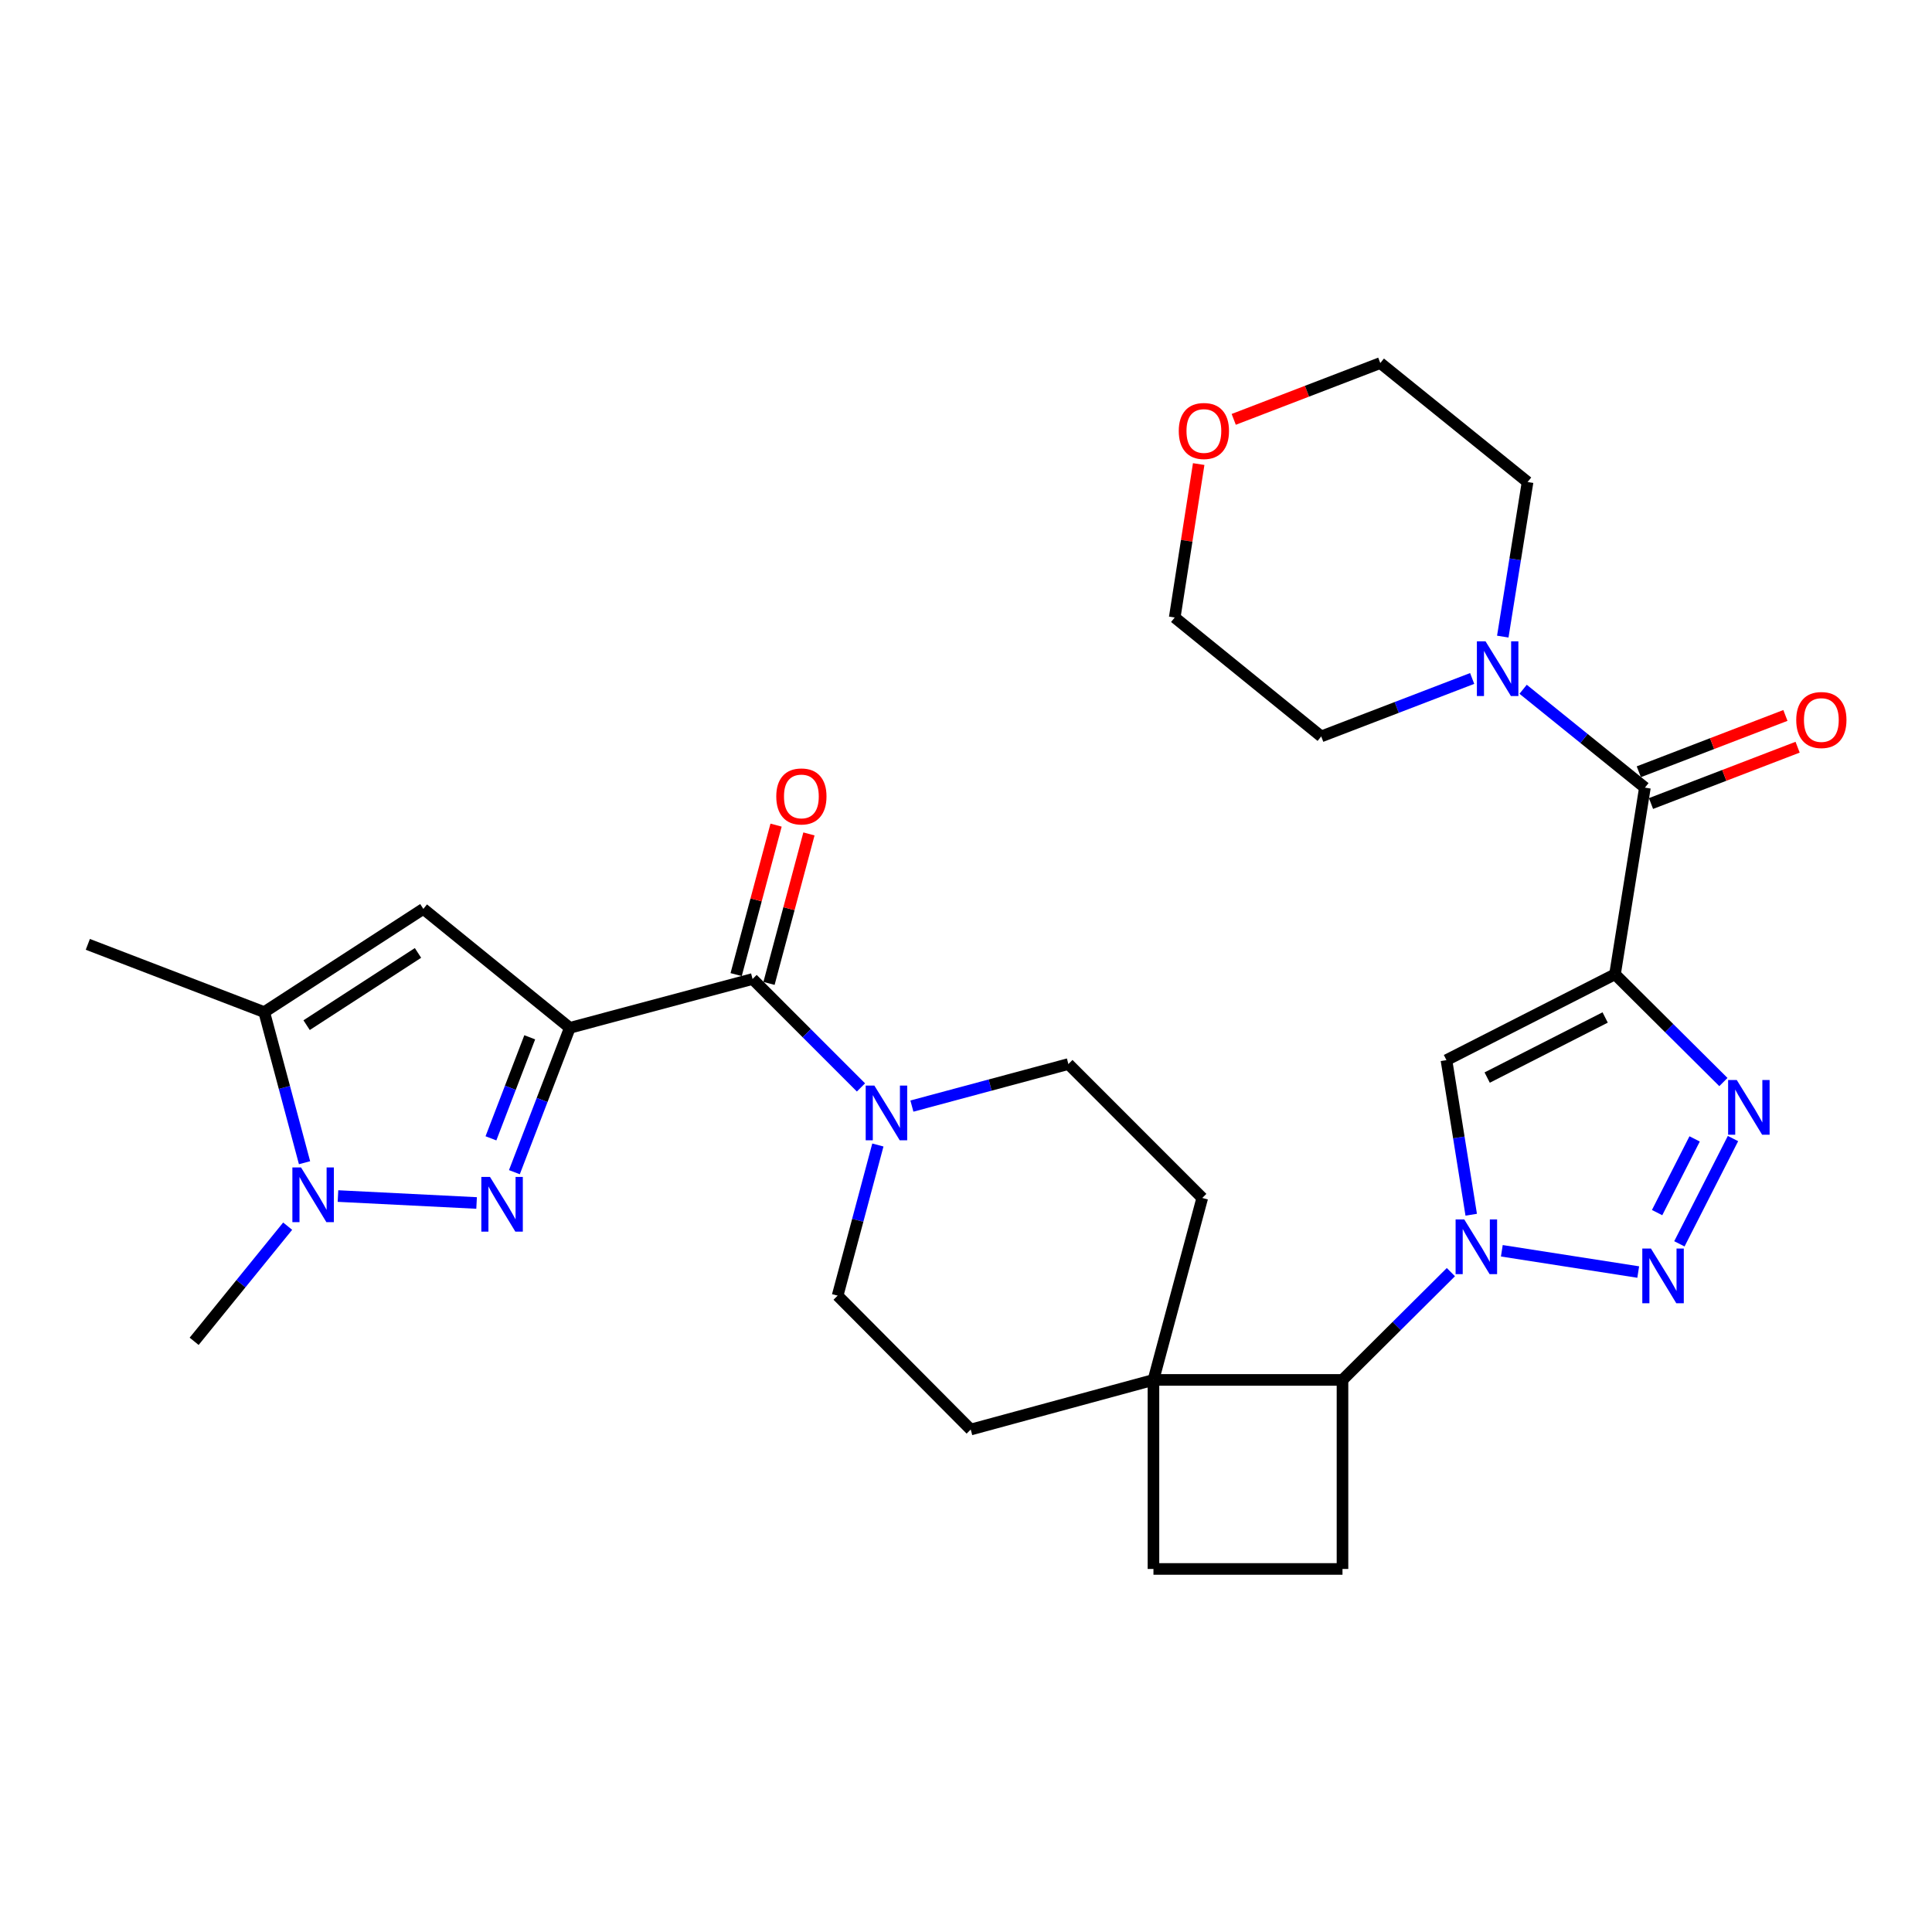 <?xml version='1.0' encoding='iso-8859-1'?>
<svg version='1.1' baseProfile='full'
              xmlns='http://www.w3.org/2000/svg'
                      xmlns:rdkit='http://www.rdkit.org/xml'
                      xmlns:xlink='http://www.w3.org/1999/xlink'
                  xml:space='preserve'
width='1000px' height='1000px' viewBox='0 0 1000 1000'>
<!-- END OF HEADER -->
<rect style='opacity:1.0;fill:#FFFFFF;stroke:none' width='1000' height='1000' x='0' y='0'> </rect>
<path class='bond-1' d='M 294.937,532.012 L 280.593,569.365' style='fill:none;fill-rule:evenodd;stroke:#000000;stroke-width:6px;stroke-linecap:butt;stroke-linejoin:miter;stroke-opacity:1' />
<path class='bond-1' d='M 280.593,569.365 L 266.249,606.717' style='fill:none;fill-rule:evenodd;stroke:#0000FF;stroke-width:6px;stroke-linecap:butt;stroke-linejoin:miter;stroke-opacity:1' />
<path class='bond-1' d='M 274.194,536.905 L 264.153,563.051' style='fill:none;fill-rule:evenodd;stroke:#000000;stroke-width:6px;stroke-linecap:butt;stroke-linejoin:miter;stroke-opacity:1' />
<path class='bond-1' d='M 264.153,563.051 L 254.112,589.198' style='fill:none;fill-rule:evenodd;stroke:#0000FF;stroke-width:6px;stroke-linecap:butt;stroke-linejoin:miter;stroke-opacity:1' />
<path class='bond-6' d='M 294.937,532.012 L 219.123,470.444' style='fill:none;fill-rule:evenodd;stroke:#000000;stroke-width:6px;stroke-linecap:butt;stroke-linejoin:miter;stroke-opacity:1' />
<path class='bond-8' d='M 294.937,532.012 L 389.534,506.731' style='fill:none;fill-rule:evenodd;stroke:#000000;stroke-width:6px;stroke-linecap:butt;stroke-linejoin:miter;stroke-opacity:1' />
<path class='bond-0' d='M 835.922,504.285 L 748.681,548.722' style='fill:none;fill-rule:evenodd;stroke:#000000;stroke-width:6px;stroke-linecap:butt;stroke-linejoin:miter;stroke-opacity:1' />
<path class='bond-0' d='M 830.828,526.643 L 769.76,557.749' style='fill:none;fill-rule:evenodd;stroke:#000000;stroke-width:6px;stroke-linecap:butt;stroke-linejoin:miter;stroke-opacity:1' />
<path class='bond-9' d='M 835.922,504.285 L 851.399,407.682' style='fill:none;fill-rule:evenodd;stroke:#000000;stroke-width:6px;stroke-linecap:butt;stroke-linejoin:miter;stroke-opacity:1' />
<path class='bond-33' d='M 835.922,504.285 L 863.974,532.175' style='fill:none;fill-rule:evenodd;stroke:#000000;stroke-width:6px;stroke-linecap:butt;stroke-linejoin:miter;stroke-opacity:1' />
<path class='bond-33' d='M 863.974,532.175 L 892.026,560.065' style='fill:none;fill-rule:evenodd;stroke:#0000FF;stroke-width:6px;stroke-linecap:butt;stroke-linejoin:miter;stroke-opacity:1' />
<path class='bond-7' d='M 246.684,622.663 L 174.933,619.074' style='fill:none;fill-rule:evenodd;stroke:#0000FF;stroke-width:6px;stroke-linecap:butt;stroke-linejoin:miter;stroke-opacity:1' />
<path class='bond-2' d='M 750.976,658.454 L 722.924,686.348' style='fill:none;fill-rule:evenodd;stroke:#0000FF;stroke-width:6px;stroke-linecap:butt;stroke-linejoin:miter;stroke-opacity:1' />
<path class='bond-2' d='M 722.924,686.348 L 694.871,714.242' style='fill:none;fill-rule:evenodd;stroke:#000000;stroke-width:6px;stroke-linecap:butt;stroke-linejoin:miter;stroke-opacity:1' />
<path class='bond-3' d='M 777.344,647.401 L 847.94,658.408' style='fill:none;fill-rule:evenodd;stroke:#0000FF;stroke-width:6px;stroke-linecap:butt;stroke-linejoin:miter;stroke-opacity:1' />
<path class='bond-5' d='M 761.499,628.739 L 755.09,588.731' style='fill:none;fill-rule:evenodd;stroke:#0000FF;stroke-width:6px;stroke-linecap:butt;stroke-linejoin:miter;stroke-opacity:1' />
<path class='bond-5' d='M 755.09,588.731 L 748.681,548.722' style='fill:none;fill-rule:evenodd;stroke:#000000;stroke-width:6px;stroke-linecap:butt;stroke-linejoin:miter;stroke-opacity:1' />
<path class='bond-4' d='M 869.247,643.805 L 896.991,589.313' style='fill:none;fill-rule:evenodd;stroke:#0000FF;stroke-width:6px;stroke-linecap:butt;stroke-linejoin:miter;stroke-opacity:1' />
<path class='bond-4' d='M 857.715,627.641 L 877.136,589.497' style='fill:none;fill-rule:evenodd;stroke:#0000FF;stroke-width:6px;stroke-linecap:butt;stroke-linejoin:miter;stroke-opacity:1' />
<path class='bond-10' d='M 219.123,470.444 L 136.765,523.862' style='fill:none;fill-rule:evenodd;stroke:#000000;stroke-width:6px;stroke-linecap:butt;stroke-linejoin:miter;stroke-opacity:1' />
<path class='bond-10' d='M 216.353,493.231 L 158.702,530.624' style='fill:none;fill-rule:evenodd;stroke:#000000;stroke-width:6px;stroke-linecap:butt;stroke-linejoin:miter;stroke-opacity:1' />
<path class='bond-24' d='M 148.893,634.662 L 124.69,664.463' style='fill:none;fill-rule:evenodd;stroke:#0000FF;stroke-width:6px;stroke-linecap:butt;stroke-linejoin:miter;stroke-opacity:1' />
<path class='bond-24' d='M 124.69,664.463 L 100.487,694.263' style='fill:none;fill-rule:evenodd;stroke:#000000;stroke-width:6px;stroke-linecap:butt;stroke-linejoin:miter;stroke-opacity:1' />
<path class='bond-30' d='M 157.63,601.823 L 147.198,562.843' style='fill:none;fill-rule:evenodd;stroke:#0000FF;stroke-width:6px;stroke-linecap:butt;stroke-linejoin:miter;stroke-opacity:1' />
<path class='bond-30' d='M 147.198,562.843 L 136.765,523.862' style='fill:none;fill-rule:evenodd;stroke:#000000;stroke-width:6px;stroke-linecap:butt;stroke-linejoin:miter;stroke-opacity:1' />
<path class='bond-11' d='M 389.534,506.731 L 417.583,534.792' style='fill:none;fill-rule:evenodd;stroke:#000000;stroke-width:6px;stroke-linecap:butt;stroke-linejoin:miter;stroke-opacity:1' />
<path class='bond-11' d='M 417.583,534.792 L 445.632,562.852' style='fill:none;fill-rule:evenodd;stroke:#0000FF;stroke-width:6px;stroke-linecap:butt;stroke-linejoin:miter;stroke-opacity:1' />
<path class='bond-16' d='M 398.041,509.003 L 408.374,470.318' style='fill:none;fill-rule:evenodd;stroke:#000000;stroke-width:6px;stroke-linecap:butt;stroke-linejoin:miter;stroke-opacity:1' />
<path class='bond-16' d='M 408.374,470.318 L 418.707,431.632' style='fill:none;fill-rule:evenodd;stroke:#FF0000;stroke-width:6px;stroke-linecap:butt;stroke-linejoin:miter;stroke-opacity:1' />
<path class='bond-16' d='M 381.027,504.459 L 391.36,465.774' style='fill:none;fill-rule:evenodd;stroke:#000000;stroke-width:6px;stroke-linecap:butt;stroke-linejoin:miter;stroke-opacity:1' />
<path class='bond-16' d='M 391.36,465.774 L 401.693,427.088' style='fill:none;fill-rule:evenodd;stroke:#FF0000;stroke-width:6px;stroke-linecap:butt;stroke-linejoin:miter;stroke-opacity:1' />
<path class='bond-13' d='M 851.399,407.682 L 819.882,382.224' style='fill:none;fill-rule:evenodd;stroke:#000000;stroke-width:6px;stroke-linecap:butt;stroke-linejoin:miter;stroke-opacity:1' />
<path class='bond-13' d='M 819.882,382.224 L 788.365,356.767' style='fill:none;fill-rule:evenodd;stroke:#0000FF;stroke-width:6px;stroke-linecap:butt;stroke-linejoin:miter;stroke-opacity:1' />
<path class='bond-17' d='M 854.557,415.901 L 892.499,401.326' style='fill:none;fill-rule:evenodd;stroke:#000000;stroke-width:6px;stroke-linecap:butt;stroke-linejoin:miter;stroke-opacity:1' />
<path class='bond-17' d='M 892.499,401.326 L 930.441,386.751' style='fill:none;fill-rule:evenodd;stroke:#FF0000;stroke-width:6px;stroke-linecap:butt;stroke-linejoin:miter;stroke-opacity:1' />
<path class='bond-17' d='M 848.242,399.462 L 886.184,384.887' style='fill:none;fill-rule:evenodd;stroke:#000000;stroke-width:6px;stroke-linecap:butt;stroke-linejoin:miter;stroke-opacity:1' />
<path class='bond-17' d='M 886.184,384.887 L 924.126,370.312' style='fill:none;fill-rule:evenodd;stroke:#FF0000;stroke-width:6px;stroke-linecap:butt;stroke-linejoin:miter;stroke-opacity:1' />
<path class='bond-27' d='M 136.765,523.862 L 45.455,488.798' style='fill:none;fill-rule:evenodd;stroke:#000000;stroke-width:6px;stroke-linecap:butt;stroke-linejoin:miter;stroke-opacity:1' />
<path class='bond-18' d='M 454.385,592.655 L 443.968,631.641' style='fill:none;fill-rule:evenodd;stroke:#0000FF;stroke-width:6px;stroke-linecap:butt;stroke-linejoin:miter;stroke-opacity:1' />
<path class='bond-18' d='M 443.968,631.641 L 433.551,670.626' style='fill:none;fill-rule:evenodd;stroke:#000000;stroke-width:6px;stroke-linecap:butt;stroke-linejoin:miter;stroke-opacity:1' />
<path class='bond-19' d='M 472,572.508 L 512.499,561.628' style='fill:none;fill-rule:evenodd;stroke:#0000FF;stroke-width:6px;stroke-linecap:butt;stroke-linejoin:miter;stroke-opacity:1' />
<path class='bond-19' d='M 512.499,561.628 L 552.999,550.748' style='fill:none;fill-rule:evenodd;stroke:#000000;stroke-width:6px;stroke-linecap:butt;stroke-linejoin:miter;stroke-opacity:1' />
<path class='bond-12' d='M 694.871,714.242 L 597.025,714.242' style='fill:none;fill-rule:evenodd;stroke:#000000;stroke-width:6px;stroke-linecap:butt;stroke-linejoin:miter;stroke-opacity:1' />
<path class='bond-32' d='M 694.871,714.242 L 694.871,812.087' style='fill:none;fill-rule:evenodd;stroke:#000000;stroke-width:6px;stroke-linecap:butt;stroke-linejoin:miter;stroke-opacity:1' />
<path class='bond-25' d='M 777.839,329.507 L 784.255,289.499' style='fill:none;fill-rule:evenodd;stroke:#0000FF;stroke-width:6px;stroke-linecap:butt;stroke-linejoin:miter;stroke-opacity:1' />
<path class='bond-25' d='M 784.255,289.499 L 790.672,249.491' style='fill:none;fill-rule:evenodd;stroke:#000000;stroke-width:6px;stroke-linecap:butt;stroke-linejoin:miter;stroke-opacity:1' />
<path class='bond-26' d='M 761.99,351.175 L 722.927,366.172' style='fill:none;fill-rule:evenodd;stroke:#0000FF;stroke-width:6px;stroke-linecap:butt;stroke-linejoin:miter;stroke-opacity:1' />
<path class='bond-26' d='M 722.927,366.172 L 683.865,381.168' style='fill:none;fill-rule:evenodd;stroke:#000000;stroke-width:6px;stroke-linecap:butt;stroke-linejoin:miter;stroke-opacity:1' />
<path class='bond-14' d='M 597.025,714.242 L 622.287,620.064' style='fill:none;fill-rule:evenodd;stroke:#000000;stroke-width:6px;stroke-linecap:butt;stroke-linejoin:miter;stroke-opacity:1' />
<path class='bond-20' d='M 597.025,714.242 L 597.025,812.087' style='fill:none;fill-rule:evenodd;stroke:#000000;stroke-width:6px;stroke-linecap:butt;stroke-linejoin:miter;stroke-opacity:1' />
<path class='bond-31' d='M 597.025,714.242 L 502.447,739.924' style='fill:none;fill-rule:evenodd;stroke:#000000;stroke-width:6px;stroke-linecap:butt;stroke-linejoin:miter;stroke-opacity:1' />
<path class='bond-15' d='M 694.871,812.087 L 597.025,812.087' style='fill:none;fill-rule:evenodd;stroke:#000000;stroke-width:6px;stroke-linecap:butt;stroke-linejoin:miter;stroke-opacity:1' />
<path class='bond-22' d='M 433.551,670.626 L 502.447,739.924' style='fill:none;fill-rule:evenodd;stroke:#000000;stroke-width:6px;stroke-linecap:butt;stroke-linejoin:miter;stroke-opacity:1' />
<path class='bond-21' d='M 552.999,550.748 L 622.287,620.064' style='fill:none;fill-rule:evenodd;stroke:#000000;stroke-width:6px;stroke-linecap:butt;stroke-linejoin:miter;stroke-opacity:1' />
<path class='bond-23' d='M 620.44,240.201 L 614.236,279.91' style='fill:none;fill-rule:evenodd;stroke:#FF0000;stroke-width:6px;stroke-linecap:butt;stroke-linejoin:miter;stroke-opacity:1' />
<path class='bond-23' d='M 614.236,279.91 L 608.032,319.62' style='fill:none;fill-rule:evenodd;stroke:#000000;stroke-width:6px;stroke-linecap:butt;stroke-linejoin:miter;stroke-opacity:1' />
<path class='bond-34' d='M 638.573,217.062 L 676.506,202.487' style='fill:none;fill-rule:evenodd;stroke:#FF0000;stroke-width:6px;stroke-linecap:butt;stroke-linejoin:miter;stroke-opacity:1' />
<path class='bond-34' d='M 676.506,202.487 L 714.438,187.913' style='fill:none;fill-rule:evenodd;stroke:#000000;stroke-width:6px;stroke-linecap:butt;stroke-linejoin:miter;stroke-opacity:1' />
<path class='bond-28' d='M 790.672,249.491 L 714.438,187.913' style='fill:none;fill-rule:evenodd;stroke:#000000;stroke-width:6px;stroke-linecap:butt;stroke-linejoin:miter;stroke-opacity:1' />
<path class='bond-29' d='M 683.865,381.168 L 608.032,319.62' style='fill:none;fill-rule:evenodd;stroke:#000000;stroke-width:6px;stroke-linecap:butt;stroke-linejoin:miter;stroke-opacity:1' />
<path  class='atom-2' d='M 253.612 609.162
L 262.892 624.162
Q 263.812 625.642, 265.292 628.322
Q 266.772 631.002, 266.852 631.162
L 266.852 609.162
L 270.612 609.162
L 270.612 637.482
L 266.732 637.482
L 256.772 621.082
Q 255.612 619.162, 254.372 616.962
Q 253.172 614.762, 252.812 614.082
L 252.812 637.482
L 249.132 637.482
L 249.132 609.162
L 253.612 609.162
' fill='#0000FF'/>
<path  class='atom-3' d='M 757.899 631.185
L 767.179 646.185
Q 768.099 647.665, 769.579 650.345
Q 771.059 653.025, 771.139 653.185
L 771.139 631.185
L 774.899 631.185
L 774.899 659.505
L 771.019 659.505
L 761.059 643.105
Q 759.899 641.185, 758.659 638.985
Q 757.459 636.785, 757.099 636.105
L 757.099 659.505
L 753.419 659.505
L 753.419 631.185
L 757.899 631.185
' fill='#0000FF'/>
<path  class='atom-4' d='M 854.531 646.252
L 863.811 661.252
Q 864.731 662.732, 866.211 665.412
Q 867.691 668.092, 867.771 668.252
L 867.771 646.252
L 871.531 646.252
L 871.531 674.572
L 867.651 674.572
L 857.691 658.172
Q 856.531 656.252, 855.291 654.052
Q 854.091 651.852, 853.731 651.172
L 853.731 674.572
L 850.051 674.572
L 850.051 646.252
L 854.531 646.252
' fill='#0000FF'/>
<path  class='atom-5' d='M 898.949 559.012
L 908.229 574.012
Q 909.149 575.492, 910.629 578.172
Q 912.109 580.852, 912.189 581.012
L 912.189 559.012
L 915.949 559.012
L 915.949 587.332
L 912.069 587.332
L 902.109 570.932
Q 900.949 569.012, 899.709 566.812
Q 898.509 564.612, 898.149 563.932
L 898.149 587.332
L 894.469 587.332
L 894.469 559.012
L 898.949 559.012
' fill='#0000FF'/>
<path  class='atom-8' d='M 155.815 604.271
L 165.095 619.271
Q 166.015 620.751, 167.495 623.431
Q 168.975 626.111, 169.055 626.271
L 169.055 604.271
L 172.815 604.271
L 172.815 632.591
L 168.935 632.591
L 158.975 616.191
Q 157.815 614.271, 156.575 612.071
Q 155.375 609.871, 155.015 609.191
L 155.015 632.591
L 151.335 632.591
L 151.335 604.271
L 155.815 604.271
' fill='#0000FF'/>
<path  class='atom-12' d='M 452.562 561.888
L 461.842 576.888
Q 462.762 578.368, 464.242 581.048
Q 465.722 583.728, 465.802 583.888
L 465.802 561.888
L 469.562 561.888
L 469.562 590.208
L 465.682 590.208
L 455.722 573.808
Q 454.562 571.888, 453.322 569.688
Q 452.122 567.488, 451.762 566.808
L 451.762 590.208
L 448.082 590.208
L 448.082 561.888
L 452.562 561.888
' fill='#0000FF'/>
<path  class='atom-14' d='M 768.915 331.954
L 778.195 346.954
Q 779.115 348.434, 780.595 351.114
Q 782.075 353.794, 782.155 353.954
L 782.155 331.954
L 785.915 331.954
L 785.915 360.274
L 782.035 360.274
L 772.075 343.874
Q 770.915 341.954, 769.675 339.754
Q 768.475 337.554, 768.115 336.874
L 768.115 360.274
L 764.435 360.274
L 764.435 331.954
L 768.915 331.954
' fill='#0000FF'/>
<path  class='atom-17' d='M 401.796 412.233
Q 401.796 405.433, 405.156 401.633
Q 408.516 397.833, 414.796 397.833
Q 421.076 397.833, 424.436 401.633
Q 427.796 405.433, 427.796 412.233
Q 427.796 419.113, 424.396 423.033
Q 420.996 426.913, 414.796 426.913
Q 408.556 426.913, 405.156 423.033
Q 401.796 419.153, 401.796 412.233
M 414.796 423.713
Q 419.116 423.713, 421.436 420.833
Q 423.796 417.913, 423.796 412.233
Q 423.796 406.673, 421.436 403.873
Q 419.116 401.033, 414.796 401.033
Q 410.476 401.033, 408.116 403.833
Q 405.796 406.633, 405.796 412.233
Q 405.796 417.953, 408.116 420.833
Q 410.476 423.713, 414.796 423.713
' fill='#FF0000'/>
<path  class='atom-18' d='M 929.729 372.678
Q 929.729 365.878, 933.089 362.078
Q 936.449 358.278, 942.729 358.278
Q 949.009 358.278, 952.369 362.078
Q 955.729 365.878, 955.729 372.678
Q 955.729 379.558, 952.329 383.478
Q 948.929 387.358, 942.729 387.358
Q 936.489 387.358, 933.089 383.478
Q 929.729 379.598, 929.729 372.678
M 942.729 384.158
Q 947.049 384.158, 949.369 381.278
Q 951.729 378.358, 951.729 372.678
Q 951.729 367.118, 949.369 364.318
Q 947.049 361.478, 942.729 361.478
Q 938.409 361.478, 936.049 364.278
Q 933.729 367.078, 933.729 372.678
Q 933.729 378.398, 936.049 381.278
Q 938.409 384.158, 942.729 384.158
' fill='#FF0000'/>
<path  class='atom-24' d='M 610.128 223.077
Q 610.128 216.277, 613.488 212.477
Q 616.848 208.677, 623.128 208.677
Q 629.408 208.677, 632.768 212.477
Q 636.128 216.277, 636.128 223.077
Q 636.128 229.957, 632.728 233.877
Q 629.328 237.757, 623.128 237.757
Q 616.888 237.757, 613.488 233.877
Q 610.128 229.997, 610.128 223.077
M 623.128 234.557
Q 627.448 234.557, 629.768 231.677
Q 632.128 228.757, 632.128 223.077
Q 632.128 217.517, 629.768 214.717
Q 627.448 211.877, 623.128 211.877
Q 618.808 211.877, 616.448 214.677
Q 614.128 217.477, 614.128 223.077
Q 614.128 228.797, 616.448 231.677
Q 618.808 234.557, 623.128 234.557
' fill='#FF0000'/>
</svg>
